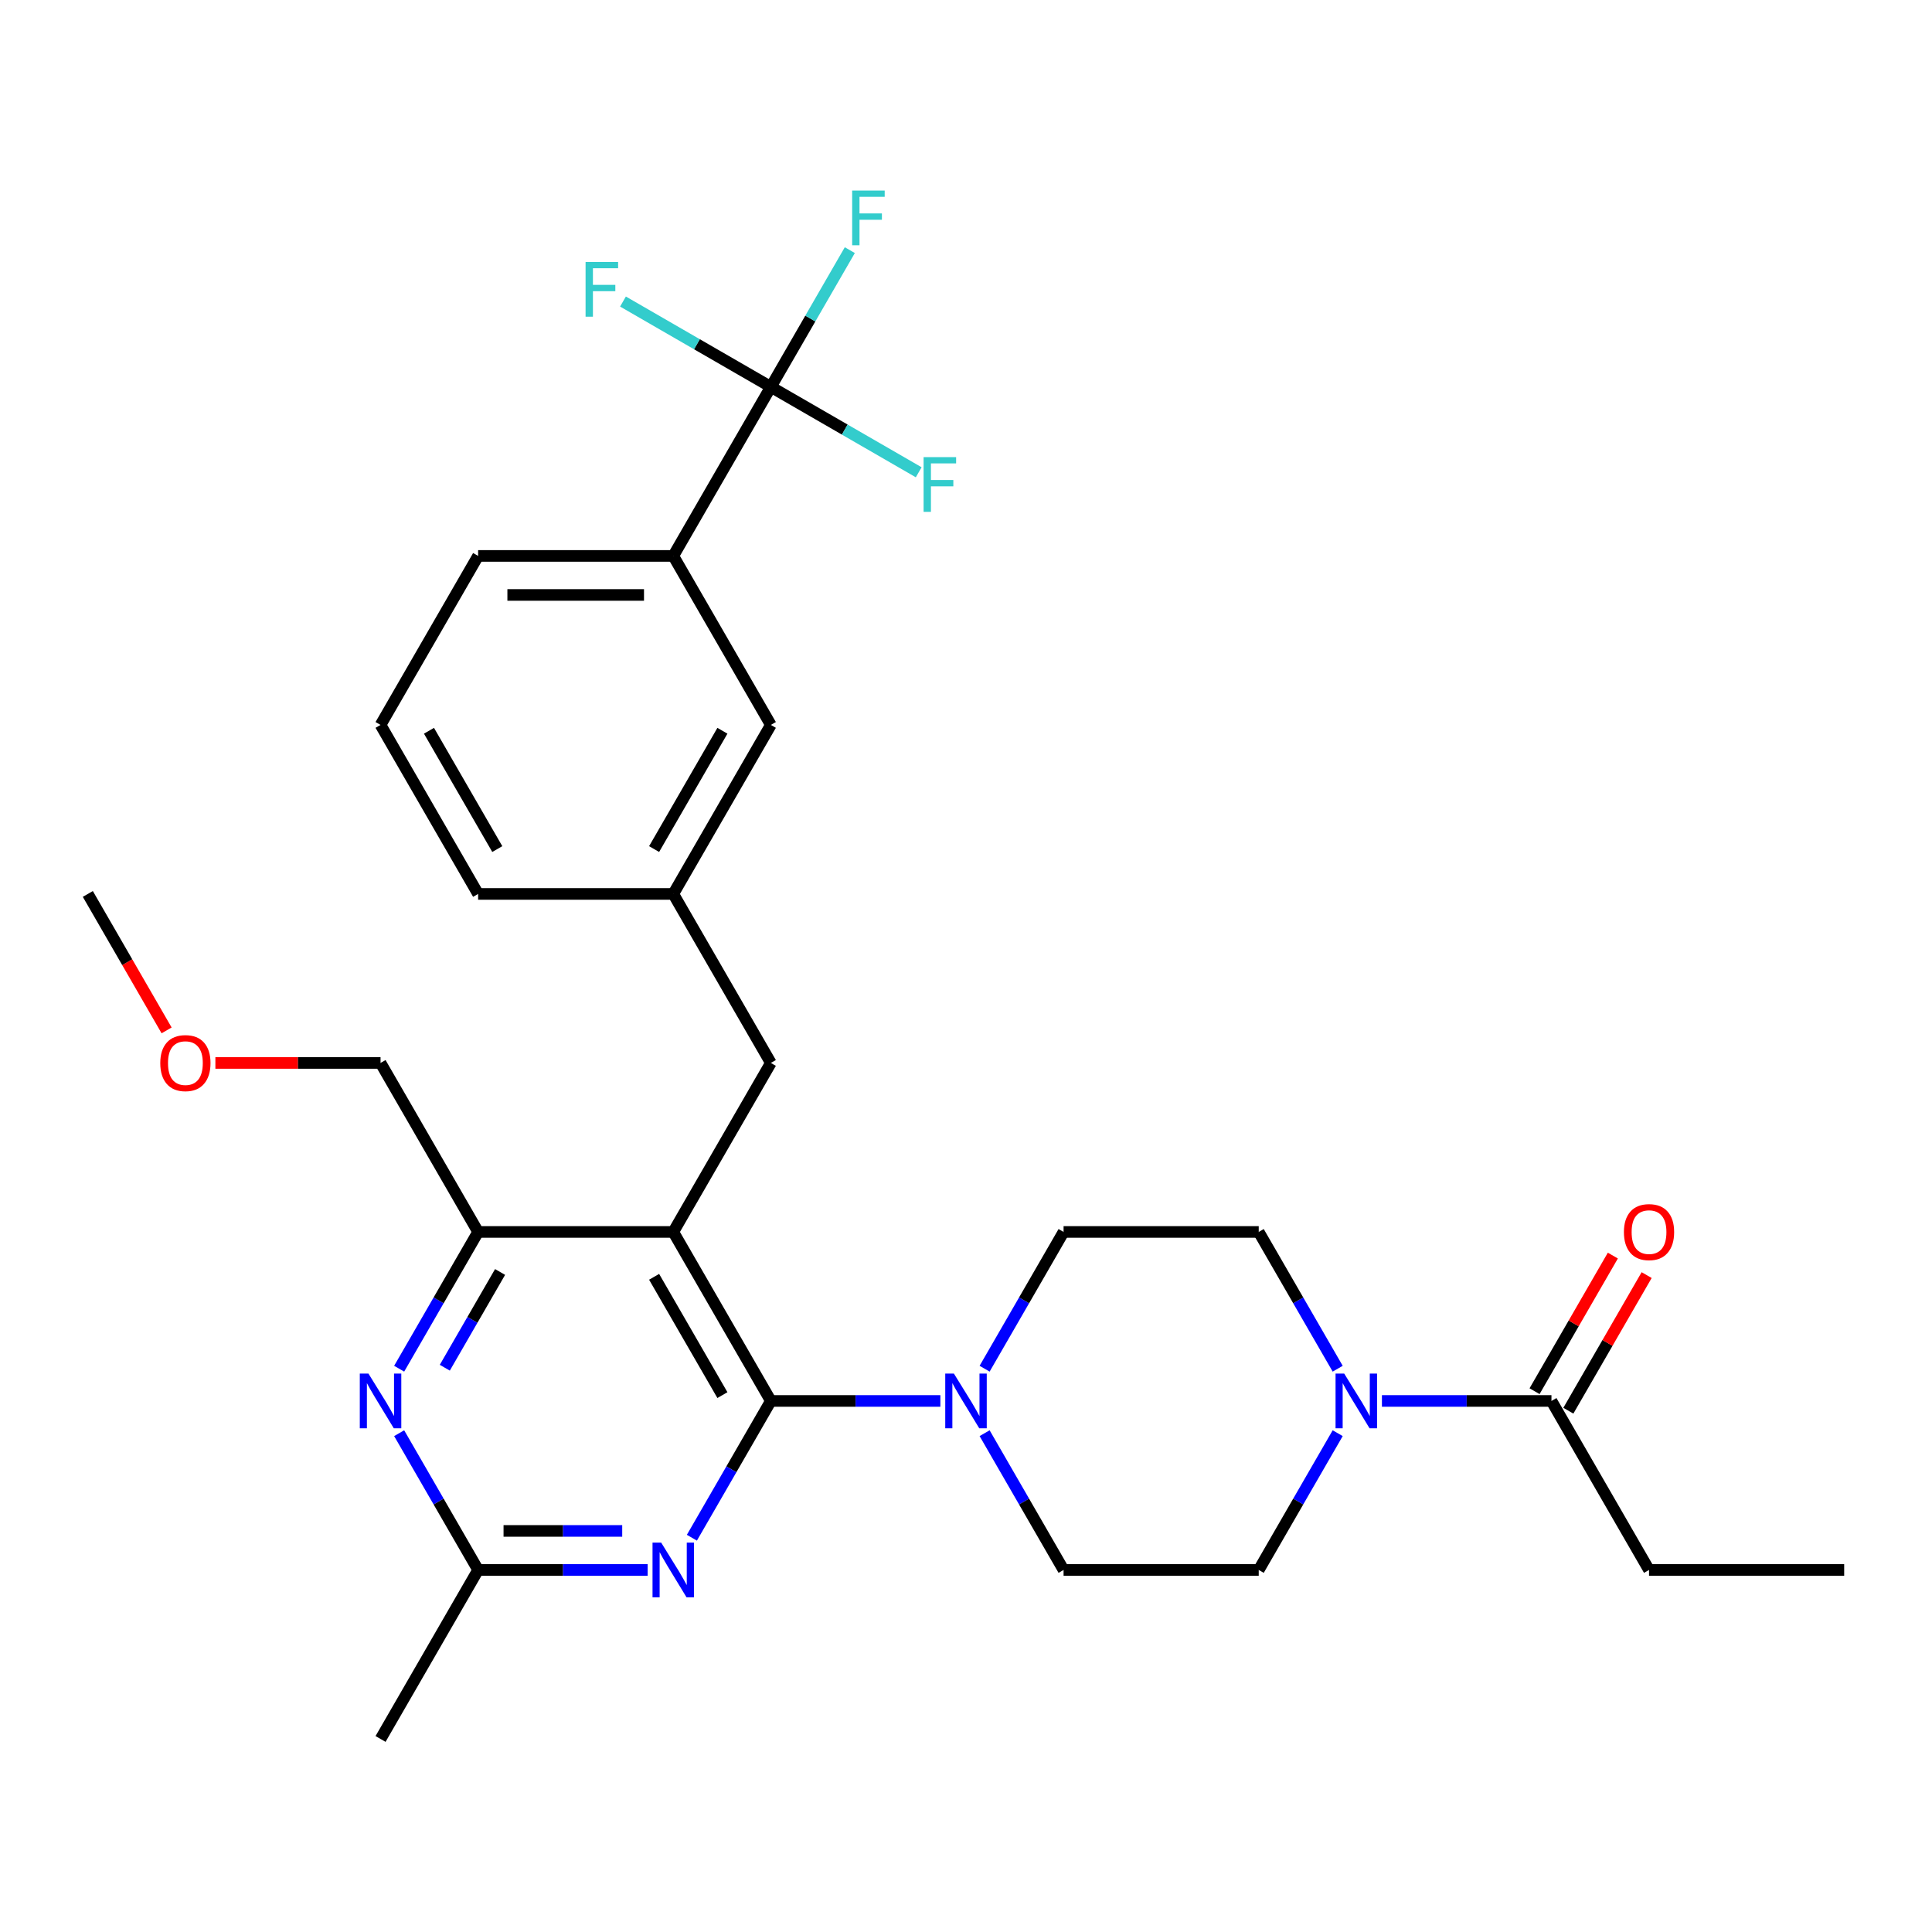 <?xml version='1.0' encoding='iso-8859-1'?>
<svg version='1.1' baseProfile='full'
              xmlns='http://www.w3.org/2000/svg'
                      xmlns:rdkit='http://www.rdkit.org/xml'
                      xmlns:xlink='http://www.w3.org/1999/xlink'
                  xml:space='preserve'
width='1000px' height='1000px' viewBox='0 0 1000 1000'>
<!-- END OF HEADER -->
<rect style='opacity:1.0;fill:#FFFFFF;stroke:none' width='1000' height='1000' x='0' y='0'> </rect>
<path class='bond-0' d='M 692.387,741.815 L 671.951,777.211' style='fill:none;fill-rule:evenodd;stroke:#0000FF;stroke-width:6px;stroke-linecap:butt;stroke-linejoin:miter;stroke-opacity:1' />
<path class='bond-0' d='M 671.951,777.211 L 651.515,812.607' style='fill:none;fill-rule:evenodd;stroke:#000000;stroke-width:6px;stroke-linecap:butt;stroke-linejoin:miter;stroke-opacity:1' />
<path class='bond-1' d='M 692.387,708.444 L 671.951,673.048' style='fill:none;fill-rule:evenodd;stroke:#0000FF;stroke-width:6px;stroke-linecap:butt;stroke-linejoin:miter;stroke-opacity:1' />
<path class='bond-1' d='M 671.951,673.048 L 651.515,637.652' style='fill:none;fill-rule:evenodd;stroke:#000000;stroke-width:6px;stroke-linecap:butt;stroke-linejoin:miter;stroke-opacity:1' />
<path class='bond-2' d='M 715.285,725.13 L 759.158,725.13' style='fill:none;fill-rule:evenodd;stroke:#0000FF;stroke-width:6px;stroke-linecap:butt;stroke-linejoin:miter;stroke-opacity:1' />
<path class='bond-2' d='M 759.158,725.13 L 803.03,725.13' style='fill:none;fill-rule:evenodd;stroke:#000000;stroke-width:6px;stroke-linecap:butt;stroke-linejoin:miter;stroke-opacity:1' />
<path class='bond-3' d='M 811.778,730.18 L 832.041,695.084' style='fill:none;fill-rule:evenodd;stroke:#000000;stroke-width:6px;stroke-linecap:butt;stroke-linejoin:miter;stroke-opacity:1' />
<path class='bond-3' d='M 832.041,695.084 L 852.303,659.988' style='fill:none;fill-rule:evenodd;stroke:#FF0000;stroke-width:6px;stroke-linecap:butt;stroke-linejoin:miter;stroke-opacity:1' />
<path class='bond-3' d='M 794.283,720.079 L 814.545,684.983' style='fill:none;fill-rule:evenodd;stroke:#000000;stroke-width:6px;stroke-linecap:butt;stroke-linejoin:miter;stroke-opacity:1' />
<path class='bond-3' d='M 814.545,684.983 L 834.808,649.887' style='fill:none;fill-rule:evenodd;stroke:#FF0000;stroke-width:6px;stroke-linecap:butt;stroke-linejoin:miter;stroke-opacity:1' />
<path class='bond-4' d='M 803.03,725.13 L 853.535,812.607' style='fill:none;fill-rule:evenodd;stroke:#000000;stroke-width:6px;stroke-linecap:butt;stroke-linejoin:miter;stroke-opacity:1' />
<path class='bond-5' d='M 853.535,812.607 L 954.545,812.607' style='fill:none;fill-rule:evenodd;stroke:#000000;stroke-width:6px;stroke-linecap:butt;stroke-linejoin:miter;stroke-opacity:1' />
<path class='bond-6' d='M 398.99,550.175 L 348.485,462.698' style='fill:none;fill-rule:evenodd;stroke:#000000;stroke-width:6px;stroke-linecap:butt;stroke-linejoin:miter;stroke-opacity:1' />
<path class='bond-7' d='M 398.99,550.175 L 348.485,637.652' style='fill:none;fill-rule:evenodd;stroke:#000000;stroke-width:6px;stroke-linecap:butt;stroke-linejoin:miter;stroke-opacity:1' />
<path class='bond-8' d='M 348.485,637.652 L 247.475,637.652' style='fill:none;fill-rule:evenodd;stroke:#000000;stroke-width:6px;stroke-linecap:butt;stroke-linejoin:miter;stroke-opacity:1' />
<path class='bond-9' d='M 348.485,637.652 L 398.99,725.13' style='fill:none;fill-rule:evenodd;stroke:#000000;stroke-width:6px;stroke-linecap:butt;stroke-linejoin:miter;stroke-opacity:1' />
<path class='bond-9' d='M 338.565,660.875 L 373.919,722.109' style='fill:none;fill-rule:evenodd;stroke:#000000;stroke-width:6px;stroke-linecap:butt;stroke-linejoin:miter;stroke-opacity:1' />
<path class='bond-10' d='M 206.603,708.444 L 227.039,673.048' style='fill:none;fill-rule:evenodd;stroke:#0000FF;stroke-width:6px;stroke-linecap:butt;stroke-linejoin:miter;stroke-opacity:1' />
<path class='bond-10' d='M 227.039,673.048 L 247.475,637.652' style='fill:none;fill-rule:evenodd;stroke:#000000;stroke-width:6px;stroke-linecap:butt;stroke-linejoin:miter;stroke-opacity:1' />
<path class='bond-10' d='M 230.229,707.927 L 244.534,683.149' style='fill:none;fill-rule:evenodd;stroke:#0000FF;stroke-width:6px;stroke-linecap:butt;stroke-linejoin:miter;stroke-opacity:1' />
<path class='bond-10' d='M 244.534,683.149 L 258.839,658.372' style='fill:none;fill-rule:evenodd;stroke:#000000;stroke-width:6px;stroke-linecap:butt;stroke-linejoin:miter;stroke-opacity:1' />
<path class='bond-11' d='M 206.603,741.815 L 227.039,777.211' style='fill:none;fill-rule:evenodd;stroke:#0000FF;stroke-width:6px;stroke-linecap:butt;stroke-linejoin:miter;stroke-opacity:1' />
<path class='bond-11' d='M 227.039,777.211 L 247.475,812.607' style='fill:none;fill-rule:evenodd;stroke:#000000;stroke-width:6px;stroke-linecap:butt;stroke-linejoin:miter;stroke-opacity:1' />
<path class='bond-12' d='M 247.475,637.652 L 196.97,550.175' style='fill:none;fill-rule:evenodd;stroke:#000000;stroke-width:6px;stroke-linecap:butt;stroke-linejoin:miter;stroke-opacity:1' />
<path class='bond-13' d='M 398.99,725.13 L 378.554,760.526' style='fill:none;fill-rule:evenodd;stroke:#000000;stroke-width:6px;stroke-linecap:butt;stroke-linejoin:miter;stroke-opacity:1' />
<path class='bond-13' d='M 378.554,760.526 L 358.118,795.922' style='fill:none;fill-rule:evenodd;stroke:#0000FF;stroke-width:6px;stroke-linecap:butt;stroke-linejoin:miter;stroke-opacity:1' />
<path class='bond-14' d='M 398.99,725.13 L 442.862,725.13' style='fill:none;fill-rule:evenodd;stroke:#000000;stroke-width:6px;stroke-linecap:butt;stroke-linejoin:miter;stroke-opacity:1' />
<path class='bond-14' d='M 442.862,725.13 L 486.735,725.13' style='fill:none;fill-rule:evenodd;stroke:#0000FF;stroke-width:6px;stroke-linecap:butt;stroke-linejoin:miter;stroke-opacity:1' />
<path class='bond-15' d='M 335.22,812.607 L 291.347,812.607' style='fill:none;fill-rule:evenodd;stroke:#0000FF;stroke-width:6px;stroke-linecap:butt;stroke-linejoin:miter;stroke-opacity:1' />
<path class='bond-15' d='M 291.347,812.607 L 247.475,812.607' style='fill:none;fill-rule:evenodd;stroke:#000000;stroke-width:6px;stroke-linecap:butt;stroke-linejoin:miter;stroke-opacity:1' />
<path class='bond-15' d='M 322.058,792.405 L 291.347,792.405' style='fill:none;fill-rule:evenodd;stroke:#0000FF;stroke-width:6px;stroke-linecap:butt;stroke-linejoin:miter;stroke-opacity:1' />
<path class='bond-15' d='M 291.347,792.405 L 260.636,792.405' style='fill:none;fill-rule:evenodd;stroke:#000000;stroke-width:6px;stroke-linecap:butt;stroke-linejoin:miter;stroke-opacity:1' />
<path class='bond-16' d='M 247.475,812.607 L 196.97,900.084' style='fill:none;fill-rule:evenodd;stroke:#000000;stroke-width:6px;stroke-linecap:butt;stroke-linejoin:miter;stroke-opacity:1' />
<path class='bond-17' d='M 509.633,741.815 L 530.069,777.211' style='fill:none;fill-rule:evenodd;stroke:#0000FF;stroke-width:6px;stroke-linecap:butt;stroke-linejoin:miter;stroke-opacity:1' />
<path class='bond-17' d='M 530.069,777.211 L 550.505,812.607' style='fill:none;fill-rule:evenodd;stroke:#000000;stroke-width:6px;stroke-linecap:butt;stroke-linejoin:miter;stroke-opacity:1' />
<path class='bond-18' d='M 509.633,708.444 L 530.069,673.048' style='fill:none;fill-rule:evenodd;stroke:#0000FF;stroke-width:6px;stroke-linecap:butt;stroke-linejoin:miter;stroke-opacity:1' />
<path class='bond-18' d='M 530.069,673.048 L 550.505,637.652' style='fill:none;fill-rule:evenodd;stroke:#000000;stroke-width:6px;stroke-linecap:butt;stroke-linejoin:miter;stroke-opacity:1' />
<path class='bond-19' d='M 550.505,812.607 L 651.515,812.607' style='fill:none;fill-rule:evenodd;stroke:#000000;stroke-width:6px;stroke-linecap:butt;stroke-linejoin:miter;stroke-opacity:1' />
<path class='bond-20' d='M 651.515,637.652 L 550.505,637.652' style='fill:none;fill-rule:evenodd;stroke:#000000;stroke-width:6px;stroke-linecap:butt;stroke-linejoin:miter;stroke-opacity:1' />
<path class='bond-21' d='M 348.485,287.743 L 247.475,287.743' style='fill:none;fill-rule:evenodd;stroke:#000000;stroke-width:6px;stroke-linecap:butt;stroke-linejoin:miter;stroke-opacity:1' />
<path class='bond-21' d='M 333.333,307.945 L 262.626,307.945' style='fill:none;fill-rule:evenodd;stroke:#000000;stroke-width:6px;stroke-linecap:butt;stroke-linejoin:miter;stroke-opacity:1' />
<path class='bond-22' d='M 348.485,287.743 L 398.99,375.22' style='fill:none;fill-rule:evenodd;stroke:#000000;stroke-width:6px;stroke-linecap:butt;stroke-linejoin:miter;stroke-opacity:1' />
<path class='bond-23' d='M 348.485,287.743 L 398.99,200.266' style='fill:none;fill-rule:evenodd;stroke:#000000;stroke-width:6px;stroke-linecap:butt;stroke-linejoin:miter;stroke-opacity:1' />
<path class='bond-24' d='M 247.475,287.743 L 196.97,375.22' style='fill:none;fill-rule:evenodd;stroke:#000000;stroke-width:6px;stroke-linecap:butt;stroke-linejoin:miter;stroke-opacity:1' />
<path class='bond-25' d='M 111.485,550.175 L 154.227,550.175' style='fill:none;fill-rule:evenodd;stroke:#FF0000;stroke-width:6px;stroke-linecap:butt;stroke-linejoin:miter;stroke-opacity:1' />
<path class='bond-25' d='M 154.227,550.175 L 196.97,550.175' style='fill:none;fill-rule:evenodd;stroke:#000000;stroke-width:6px;stroke-linecap:butt;stroke-linejoin:miter;stroke-opacity:1' />
<path class='bond-26' d='M 86.234,533.33 L 65.844,498.014' style='fill:none;fill-rule:evenodd;stroke:#FF0000;stroke-width:6px;stroke-linecap:butt;stroke-linejoin:miter;stroke-opacity:1' />
<path class='bond-26' d='M 65.844,498.014 L 45.455,462.698' style='fill:none;fill-rule:evenodd;stroke:#000000;stroke-width:6px;stroke-linecap:butt;stroke-linejoin:miter;stroke-opacity:1' />
<path class='bond-27' d='M 196.97,375.22 L 247.475,462.698' style='fill:none;fill-rule:evenodd;stroke:#000000;stroke-width:6px;stroke-linecap:butt;stroke-linejoin:miter;stroke-opacity:1' />
<path class='bond-27' d='M 222.041,378.241 L 257.394,439.475' style='fill:none;fill-rule:evenodd;stroke:#000000;stroke-width:6px;stroke-linecap:butt;stroke-linejoin:miter;stroke-opacity:1' />
<path class='bond-28' d='M 247.475,462.698 L 348.485,462.698' style='fill:none;fill-rule:evenodd;stroke:#000000;stroke-width:6px;stroke-linecap:butt;stroke-linejoin:miter;stroke-opacity:1' />
<path class='bond-29' d='M 348.485,462.698 L 398.99,375.22' style='fill:none;fill-rule:evenodd;stroke:#000000;stroke-width:6px;stroke-linecap:butt;stroke-linejoin:miter;stroke-opacity:1' />
<path class='bond-29' d='M 338.565,439.475 L 373.919,378.241' style='fill:none;fill-rule:evenodd;stroke:#000000;stroke-width:6px;stroke-linecap:butt;stroke-linejoin:miter;stroke-opacity:1' />
<path class='bond-30' d='M 398.99,200.266 L 419.426,164.87' style='fill:none;fill-rule:evenodd;stroke:#000000;stroke-width:6px;stroke-linecap:butt;stroke-linejoin:miter;stroke-opacity:1' />
<path class='bond-30' d='M 419.426,164.87 L 439.862,129.474' style='fill:none;fill-rule:evenodd;stroke:#33CCCC;stroke-width:6px;stroke-linecap:butt;stroke-linejoin:miter;stroke-opacity:1' />
<path class='bond-31' d='M 398.99,200.266 L 437.256,222.359' style='fill:none;fill-rule:evenodd;stroke:#000000;stroke-width:6px;stroke-linecap:butt;stroke-linejoin:miter;stroke-opacity:1' />
<path class='bond-31' d='M 437.256,222.359 L 475.522,244.452' style='fill:none;fill-rule:evenodd;stroke:#33CCCC;stroke-width:6px;stroke-linecap:butt;stroke-linejoin:miter;stroke-opacity:1' />
<path class='bond-32' d='M 398.99,200.266 L 360.724,178.173' style='fill:none;fill-rule:evenodd;stroke:#000000;stroke-width:6px;stroke-linecap:butt;stroke-linejoin:miter;stroke-opacity:1' />
<path class='bond-32' d='M 360.724,178.173 L 322.458,156.08' style='fill:none;fill-rule:evenodd;stroke:#33CCCC;stroke-width:6px;stroke-linecap:butt;stroke-linejoin:miter;stroke-opacity:1' />
<path  class='atom-0' d='M 695.76 710.97
L 705.04 725.97
Q 705.96 727.45, 707.44 730.13
Q 708.92 732.81, 709 732.97
L 709 710.97
L 712.76 710.97
L 712.76 739.29
L 708.88 739.29
L 698.92 722.89
Q 697.76 720.97, 696.52 718.77
Q 695.32 716.57, 694.96 715.89
L 694.96 739.29
L 691.28 739.29
L 691.28 710.97
L 695.76 710.97
' fill='#0000FF'/>
<path  class='atom-2' d='M 840.535 637.732
Q 840.535 630.932, 843.895 627.132
Q 847.255 623.332, 853.535 623.332
Q 859.815 623.332, 863.175 627.132
Q 866.535 630.932, 866.535 637.732
Q 866.535 644.612, 863.135 648.532
Q 859.735 652.412, 853.535 652.412
Q 847.295 652.412, 843.895 648.532
Q 840.535 644.652, 840.535 637.732
M 853.535 649.212
Q 857.855 649.212, 860.175 646.332
Q 862.535 643.412, 862.535 637.732
Q 862.535 632.172, 860.175 629.372
Q 857.855 626.532, 853.535 626.532
Q 849.215 626.532, 846.855 629.332
Q 844.535 632.132, 844.535 637.732
Q 844.535 643.452, 846.855 646.332
Q 849.215 649.212, 853.535 649.212
' fill='#FF0000'/>
<path  class='atom-6' d='M 190.71 710.97
L 199.99 725.97
Q 200.91 727.45, 202.39 730.13
Q 203.87 732.81, 203.95 732.97
L 203.95 710.97
L 207.71 710.97
L 207.71 739.29
L 203.83 739.29
L 193.87 722.89
Q 192.71 720.97, 191.47 718.77
Q 190.27 716.57, 189.91 715.89
L 189.91 739.29
L 186.23 739.29
L 186.23 710.97
L 190.71 710.97
' fill='#0000FF'/>
<path  class='atom-9' d='M 342.225 798.447
L 351.505 813.447
Q 352.425 814.927, 353.905 817.607
Q 355.385 820.287, 355.465 820.447
L 355.465 798.447
L 359.225 798.447
L 359.225 826.767
L 355.345 826.767
L 345.385 810.367
Q 344.225 808.447, 342.985 806.247
Q 341.785 804.047, 341.425 803.367
L 341.425 826.767
L 337.745 826.767
L 337.745 798.447
L 342.225 798.447
' fill='#0000FF'/>
<path  class='atom-11' d='M 493.74 710.97
L 503.02 725.97
Q 503.94 727.45, 505.42 730.13
Q 506.9 732.81, 506.98 732.97
L 506.98 710.97
L 510.74 710.97
L 510.74 739.29
L 506.86 739.29
L 496.9 722.89
Q 495.74 720.97, 494.5 718.77
Q 493.3 716.57, 492.94 715.89
L 492.94 739.29
L 489.26 739.29
L 489.26 710.97
L 493.74 710.97
' fill='#0000FF'/>
<path  class='atom-19' d='M 82.96 550.255
Q 82.96 543.455, 86.32 539.655
Q 89.68 535.855, 95.96 535.855
Q 102.24 535.855, 105.6 539.655
Q 108.96 543.455, 108.96 550.255
Q 108.96 557.135, 105.56 561.055
Q 102.16 564.935, 95.96 564.935
Q 89.72 564.935, 86.32 561.055
Q 82.96 557.175, 82.96 550.255
M 95.96 561.735
Q 100.28 561.735, 102.6 558.855
Q 104.96 555.935, 104.96 550.255
Q 104.96 544.695, 102.6 541.895
Q 100.28 539.055, 95.96 539.055
Q 91.64 539.055, 89.28 541.855
Q 86.96 544.655, 86.96 550.255
Q 86.96 555.975, 89.28 558.855
Q 91.64 561.735, 95.96 561.735
' fill='#FF0000'/>
<path  class='atom-27' d='M 441.075 98.629
L 457.915 98.629
L 457.915 101.868
L 444.875 101.868
L 444.875 110.468
L 456.475 110.468
L 456.475 113.748
L 444.875 113.748
L 444.875 126.948
L 441.075 126.948
L 441.075 98.629
' fill='#33CCCC'/>
<path  class='atom-28' d='M 478.047 236.611
L 494.887 236.611
L 494.887 239.851
L 481.847 239.851
L 481.847 248.451
L 493.447 248.451
L 493.447 251.731
L 481.847 251.731
L 481.847 264.931
L 478.047 264.931
L 478.047 236.611
' fill='#33CCCC'/>
<path  class='atom-29' d='M 303.093 135.601
L 319.933 135.601
L 319.933 138.841
L 306.893 138.841
L 306.893 147.441
L 318.493 147.441
L 318.493 150.721
L 306.893 150.721
L 306.893 163.921
L 303.093 163.921
L 303.093 135.601
' fill='#33CCCC'/>
</svg>
